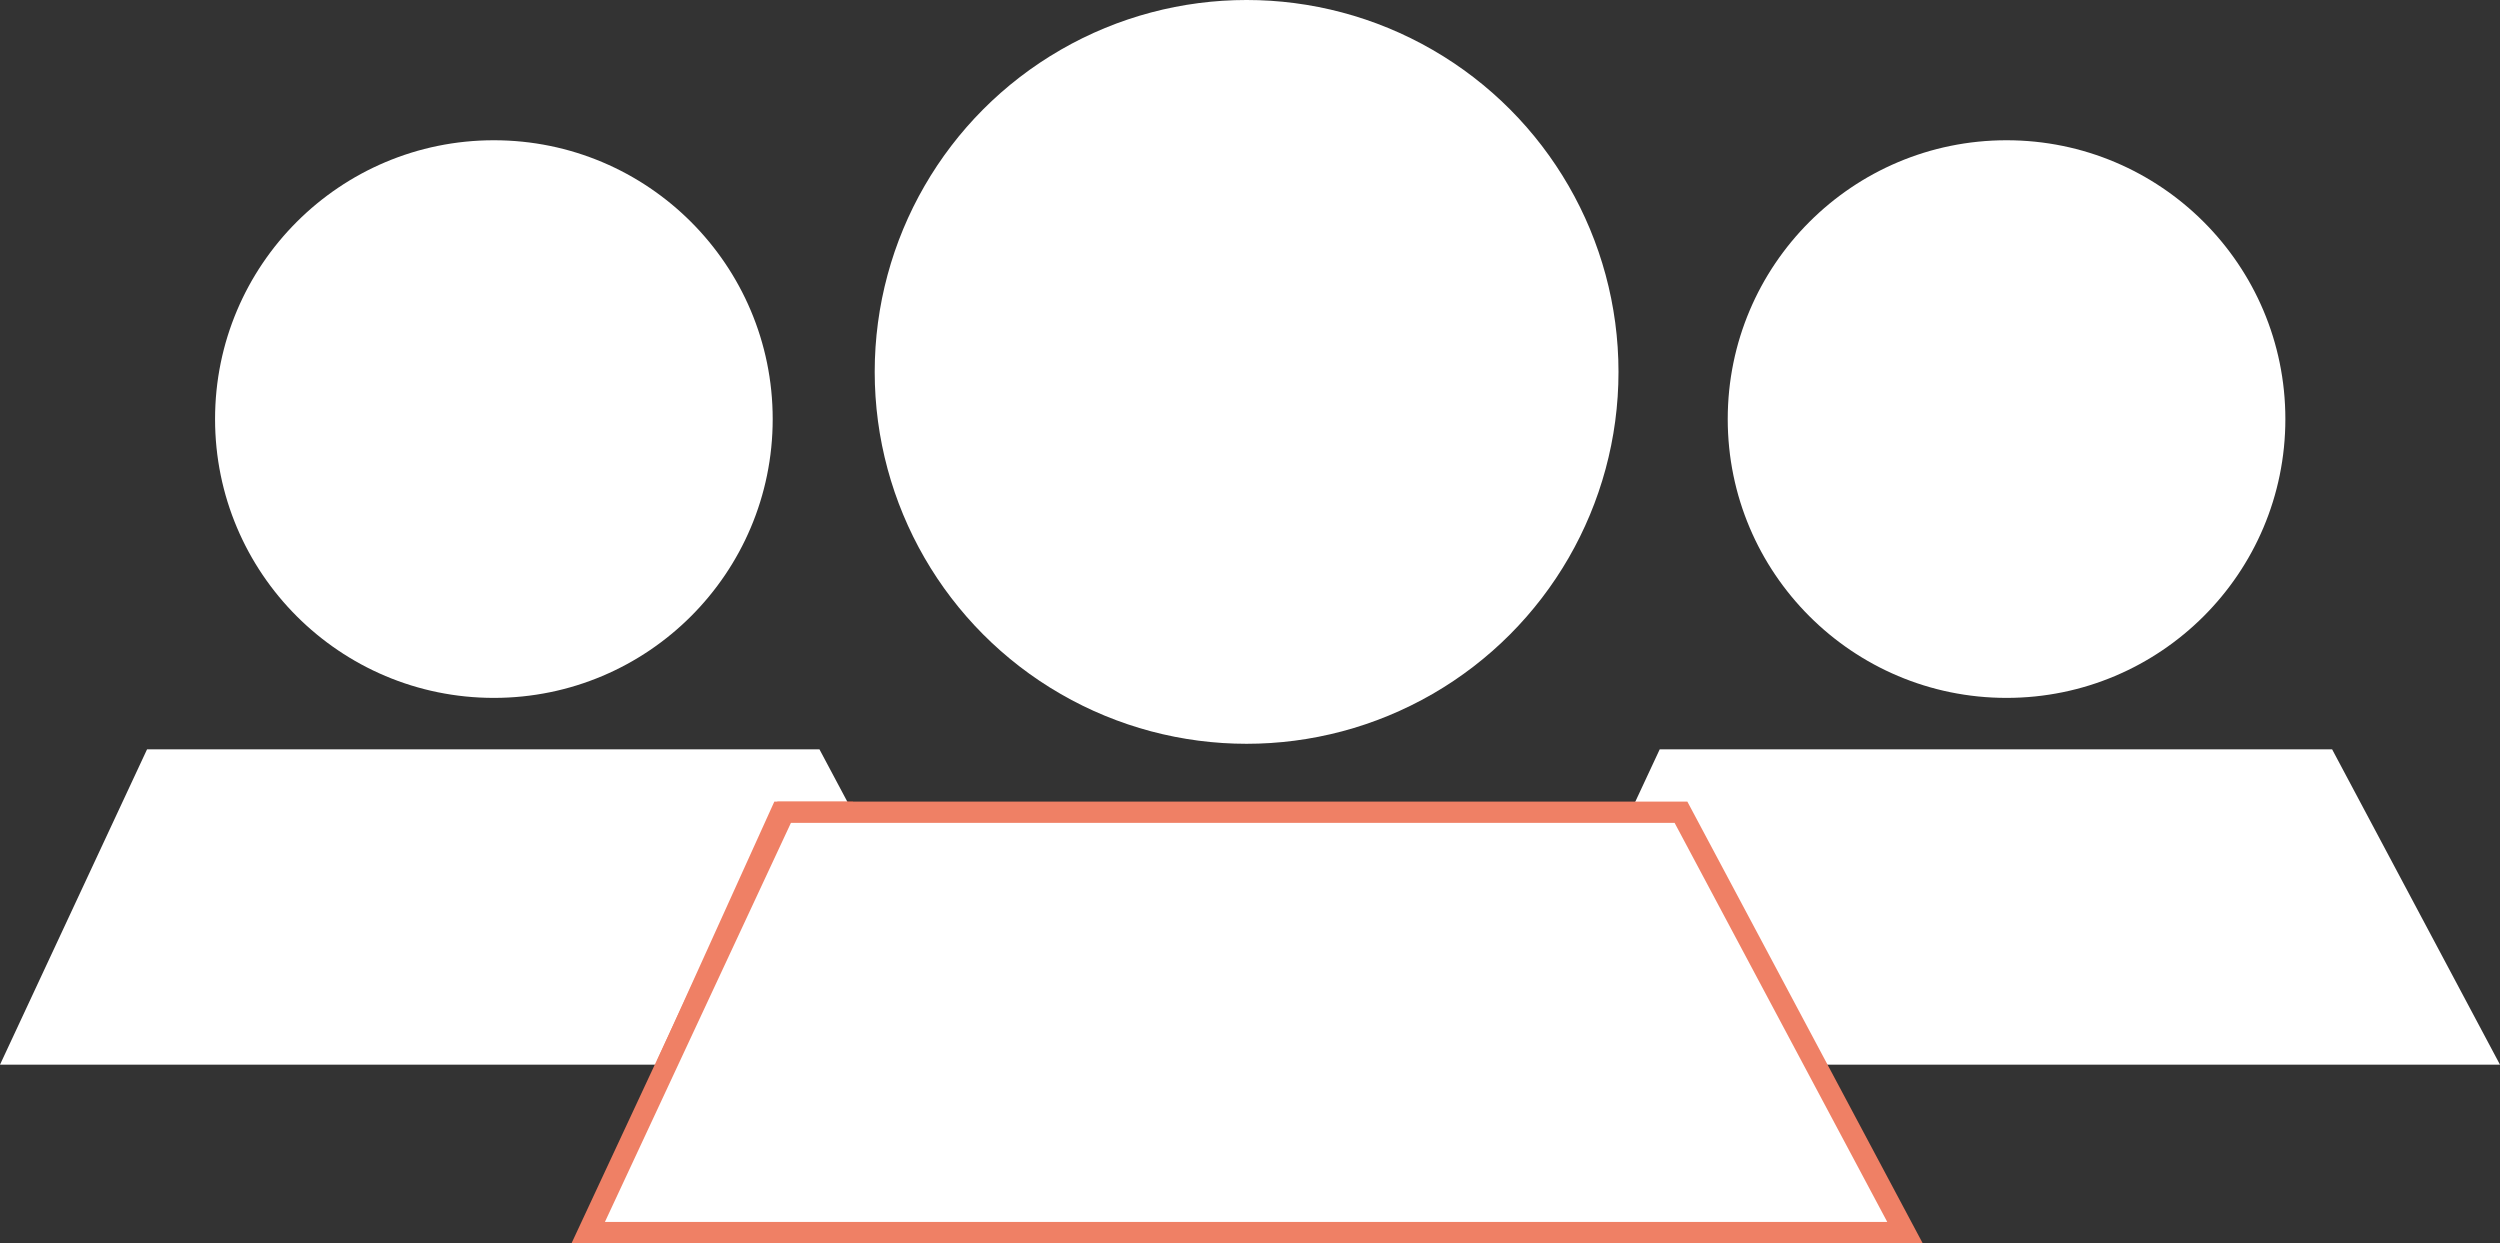 <svg xmlns="http://www.w3.org/2000/svg" viewBox="0 0 58.82 29.25"><rect x="0" y="0" width="58.82" height="29.25" fill="#333333" stroke="none"/><defs><style>.cls-1,.cls-3{fill:#fff;}.cls-2{fill:none;stroke:#ea5532;opacity:0.75;}.cls-2,.cls-3{stroke-miterlimit:10;stroke-width:0.5px;}.cls-3{stroke:#ef8065;}</style></defs><g id="レイヤー_2" data-name="レイヤー 2"><g id="レイヤー_3" data-name="レイヤー 3"><circle class="cls-1" cx="11.62" cy="9.86" r="6.56"/><polygon class="cls-1" points="0 25.05 3.46 17.63 19.28 17.63 23.23 25.05 0 25.05"/><circle class="cls-1" cx="29.33" cy="8.75" r="8.75"/><circle class="cls-1" cx="47.21" cy="9.86" r="6.56"/><polygon class="cls-1" points="35.59 25.05 39.05 17.63 54.87 17.63 58.82 25.05 35.59 25.05"/><polyline class="cls-2" points="20.07 19.11 18.38 19.11 15.69 25.05"/><polygon class="cls-3" points="13.84 29 18.45 19.11 39.55 19.11 44.82 29 13.84 29"/></g></g></svg>